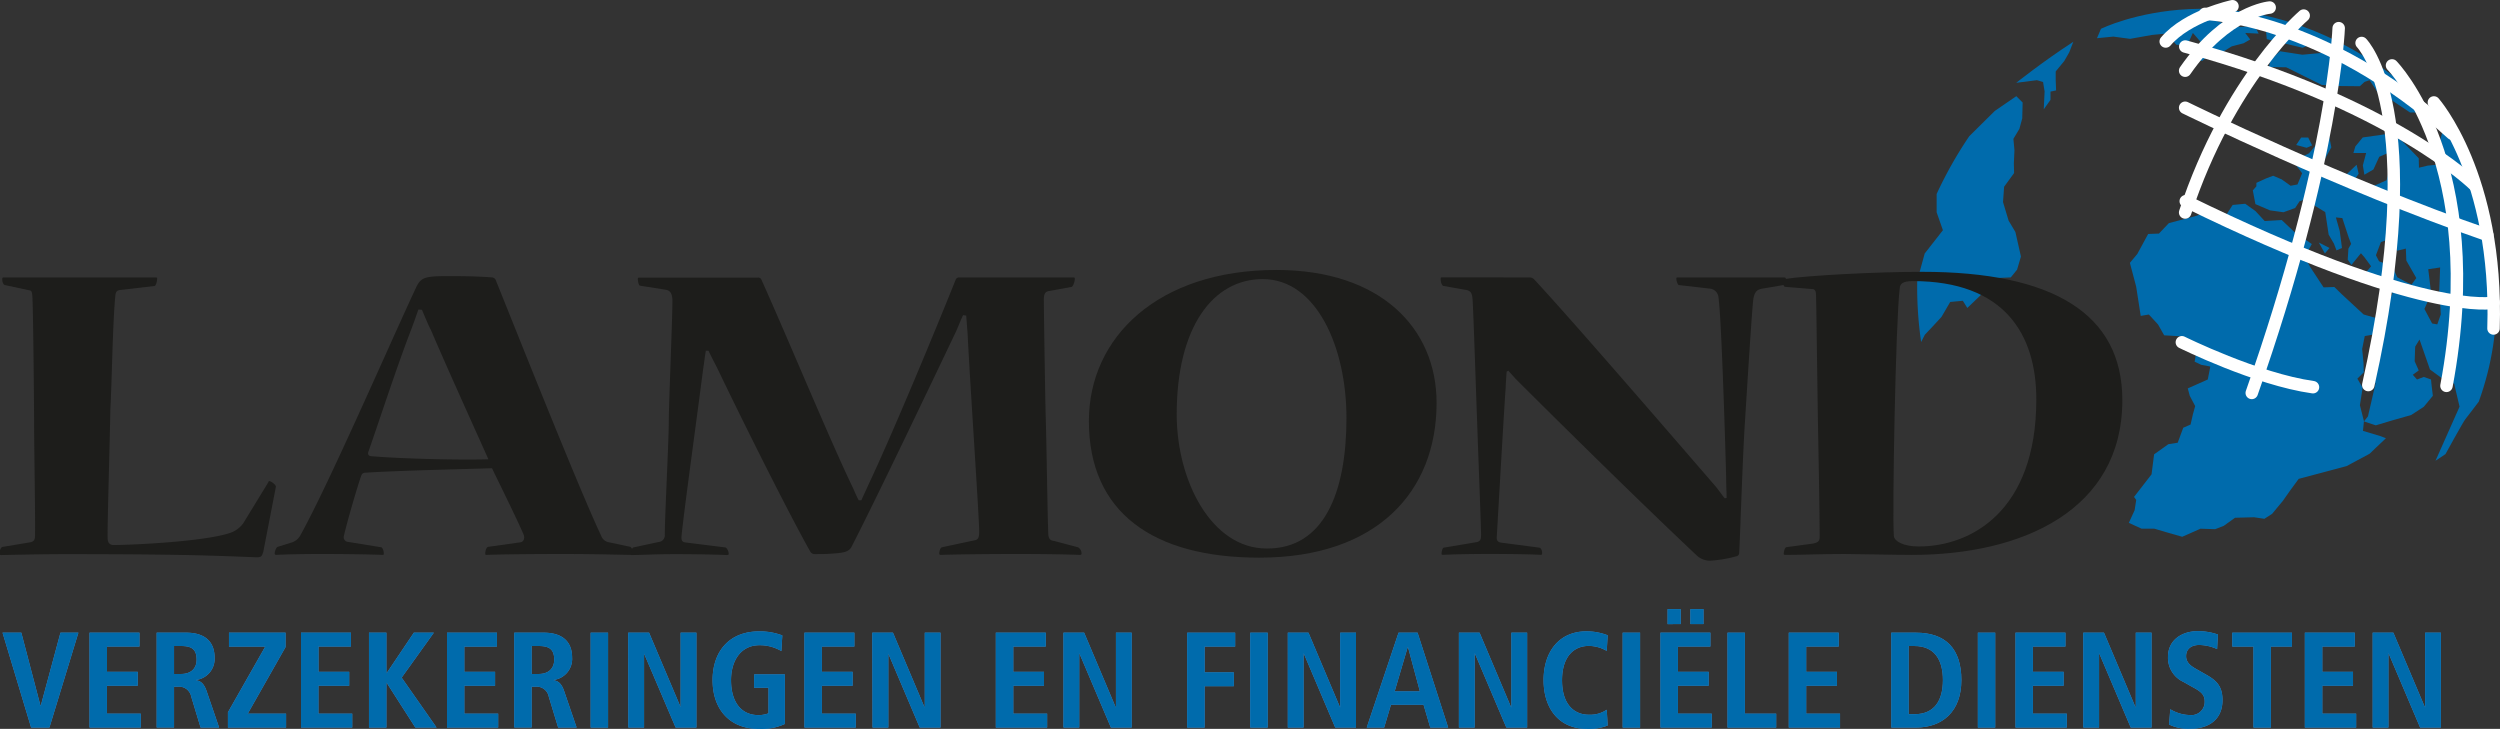 <svg xmlns="http://www.w3.org/2000/svg" viewBox="0 0 500.72 145.99"><rect x="0" y="0" width="500.72" height="145.99" fill="#333333" stroke="none"/><g id="logo_SVG" data-name="logo SVG"><polygon points="464 33.35 465.26 33.24 465.53 32.06 466.94 29.51 466.45 27.01 464.87 27.8 462.47 30.7 460.89 31.49 462.76 32.33 464 33.35" style="fill:#006bac"/><path d="M467.81,17.22l4.84.05.93-.86,1-.35,1.78,2.63,1.86.84,4.48,3h1.4l2.09.56-6.63-7.72c-31.15-23.33-58.76-9.6-58.76-9.6L420,7.65l3.27-.32,3.36.45L431,7l3-.29,1.87,2.24,2.18.18,1.16-2.53,2.14,2.47,0,1.14-1.93-.2-.45,2,2.18.17,1.4-1.4,1.28.13,1.35-.51L447,9.28l2.36-.61,1.33-.76-1-1.31,2.69.13-.79-1.58-2.77.26-2.6-.51-2.23-.68,4.24-.91,5.44,1,.34,3.53,7.16,1.73,3.55-1.48,4,2.16-7.58.71-3.42-.53-1.08-.17L454.71,12l-.25,1.42,3.45.06L465,17Z" style="fill:#006bac"/><polygon points="460.9 27.54 459.9 29.04 461.99 29.6 463.09 29.12 462.3 27.54 460.9 27.54" style="fill:#006bac"/><path d="M403.66,46.47l-1.36-2.28-1.12-3.71.22-3.08,2-2.74-.05-1.9.12-2.68-.21-2.27,1.2-2,.57-2.09.08-3.19-1.27-1.27-4.3,2.95-5.12,5.07a81.64,81.64,0,0,0-6.53,11.56l0,3.69,1.25,3.58-3.65,4.67L384,56.23a76.47,76.47,0,0,0,.78,12.27l.75-1.47L387,65.48l1.85-2,1.75-3,2.53-.24.9,1.44L396.83,59l1.94-2.34,1.56-1,2.41-.1L404,54l.77-2.62Z" style="fill:#006bac"/><path d="M409.2,16.43l.31,1.88-.17,3.58L410.69,20l0-1.65,1.12-.24-.08-2.15,0-1.65,1.71-2.08,1-1.74.82-2.12c-6,3.88-11.44,8.22-11.44,8.22l4.15-.53Z" style="fill:#006bac"/><path d="M493.75,84c.34-.41,2.72-3.56,2.72-3.56,11-30.44-7.11-54.67-7.11-54.67l-.57,2.09,1.14,4,1.41,1.39-1.88.31L488,33l-1.77.17-1.74.42-.05-1.9-3.39-3.5-2.29-1.44-5.53.78-1.48,1.8-.39,1.31h2.55l-.66,2.48.31,1.88,1.81-1.06,1.16-2.53,2.56-1.13-.5,1.44.06,1.91L478,36.1l-3.66,1.62-1.59-.62-1.13-1.16.79-1.14L472,33l-1.05,1-1.05,1-.81-.43-1.26.12-1.42-.25-2.41.1-2.7-1.35h-1.37l1.16,1.51-.93,2.25-1.38.26L457,35.93l-1.72-.73-1.35.51-2,.91v.69l-.72.82.52,2.75,2.91,1.25,2.71.38,2.34-.85.89-1.36,1.6-.54,1.54,1.51,2,1.21.68,4.51,1.06,1.81.51,1.35,1.1-.48-.1-.77-.35-2.63-.77-2.72,1.29.13,1.25,3.82.51,1.35-.54.95L470.22,52l.74,1.07,1-1.24.91-1.11.72.83,1.31,1.78-.91,1.1,1.68,3,2.23.68,1.33.64-2.82,5.1-3-.86-4.32-4-1.55-1.51-2.15.08-2.68-4.07-1.09-2.06,1.41-2.55-3.54-2.46L457,44.07l-3.41.2-1.85-2-2.05-1.46-2.52.24-1.66,2.58-2.19-1.57-3.79,1.28-5.12,1.34-2,2.1-2.16.08-2.17,4-1.49,1.79,1.26,4.76.91,5.86,1.63-.28,1.84,2,1.23,2.17,3.32.19,3.27,2.24-.49,2.85,1.33.63,1.81.34-.51,2.6-4,1.78.39,1.48,1.09,2.06-.47,1.7-.45,2-1.47.64-1.11,3-1.88.3L431.44,91l-.51,4-3.51,4.53.44.6-.32,2.06-1.16,2.53,2.53,1.16h2.55l2.61.77,3,.86,3.67-1.62,2.93.1,1.72-.67,2.26-1.62,3.81-.1,2.07.31,1.55-1,2.17-2.62,1.34-1.91,1.81-2.47L470,93.35l4.6-2.47,3.27-3.11-1.06-.41-3.54-1.06.2-1.93-.81-3.23.55-3.49-1.06-1.81,1.28-1.26-.05-1.91-.27-2.77.52-2.59,1.63-.29.21,7.62-.77,1.21,1.1.92-1.53,6.63-.8,1,2.37.79,3.09-.93,4-1.14,2.52-1.64,1.82-2.21L487,77l-.1-1-1.45-.5-1.35.51-.85-.94,1.19-.88-.81-1.83.1-2.93L484.6,68,486.69,74l2.6,1.91,2.25.94,1.08,4.6L487.8,92.29l2-1.34S493.41,84.38,493.75,84Zm-12-27.61-1.61-.86-1-2.2-2.65-1-.62-1.21,1-2.64,2-.7,1.25,2.43,1.74-.42.1,2.4,2,3.5L483,57Zm5.38,8.4-1.55-2.91,1.36-3.05-.59-4.91,2.38-.35-.18,4.72.14,1.51.17,3.17-.7,2Z" style="fill:#006bac"/><polygon points="466.57 49.66 464.43 48.58 465.65 50.76 466.57 49.66" style="fill:#006bac"/><path d="M468.41,5.64S467.47,31.91,451,78.7" style="fill:none;stroke:#fff;stroke-linecap:round;stroke-width:2.497px"/><path d="M473,8.61s13.6,13.65,1.34,68.51" style="fill:none;stroke:#fff;stroke-linecap:round;stroke-width:2.497px"/><path d="M479.09,13.1S498.35,32.66,490,77.28" style="fill:none;stroke:#fff;stroke-linecap:round;stroke-width:2.497px"/><path d="M487.48,20.52s12.91,14.62,11.94,45.27" style="fill:none;stroke:#fff;stroke-linecap:round;stroke-width:2.497px"/><path d="M461.4,3.12s-14.91,12.65-23.74,39.44" style="fill:none;stroke:#fff;stroke-linecap:round;stroke-width:2.497px"/><path d="M454.59,1.51s-8.65.71-16.93,12.65" style="fill:none;stroke:#fff;stroke-linecap:round;stroke-width:2.497px"/><path d="M437,68.55s15,7.43,26.26,9" style="fill:none;stroke:#fff;stroke-linecap:round;stroke-width:2.497px"/><path d="M447.14,1.25s-9,1.92-13.37,7.06" style="fill:none;stroke:#fff;stroke-linecap:round;stroke-width:2.497px"/><path d="M437.66,21.58s31.5,15.48,60.51,25.49" style="fill:none;stroke:#fff;stroke-linecap:round;stroke-width:2.497px"/><path d="M499.45,60.63s-14,3.08-61.67-20.33" style="fill:none;stroke:#fff;stroke-linecap:round;stroke-width:2.497px"/><path d="M495.68,37.13s-16.51-16.52-58-27.81" style="fill:none;stroke:#fff;stroke-linecap:round;stroke-width:2.497px"/><path d="M441.63,2.78s23.8.56,49.5,24" style="fill:none;stroke:#fff;stroke-linecap:round;stroke-width:2.497px"/><path d="M31.2,55.57c.27,0,.27.09.27.18,0,.72-.27,1.53-.54,1.53L24,58.09c-.45.09-.81.18-.9,1.17-.54,5.3-.72,18.34-1,22.74-.09,6.3-.63,23.65-.54,25.81,0,1,.54,1.35,1.17,1.35,3.5,0,17.62-.63,23.1-2.34a5.41,5.41,0,0,0,2.88-2l5-8.18c.09-.27.18-.36.54-.18s1.08.72,1,1.08l-2.52,13c-.27.81-.36,1.08-1.26,1.08-.54,0-4-.18-10.34-.36s-15.65-.27-28-.27c-3.87,0-8.54.09-12.95.18-.27,0-.27-.18-.27-.36,0-.54.27-1.17.54-1.26l5.39-.9c.63-.09,1.17-.27,1.17-1.26.09-3-.18-18.34-.18-22.3,0-3.42-.18-23.73-.36-25.89-.09-1-.27-1-.72-1.08L1,57.1C.63,57,.45,56.47.45,55.93c0-.18,0-.36.27-.36Z" style="fill:#1d1d1b"/><path d="M90.18,55.3c3.42,0,6.2.09,8.45.27a.93.93,0,0,1,.63.45c4.14,10.25,16.63,41.72,21.13,51.25a2,2,0,0,0,1.62,1.35l4.22.9c.27.09.54.63.54,1.44,0,.18-.09.18-.36.18-1.08,0-7.1-.18-13.57-.18-6.84,0-13.58.09-15.38.18-.27,0-.27-.09-.27-.27,0-.63.27-1.35.63-1.35l6.38-.9c.72-.09.9-.81.72-1.44-1.16-2.79-5.48-11.51-6.38-13.4-5.3.18-18.34.45-25.44.9a.78.78,0,0,0-.72.54c-.54,1.35-2.79,9-3.51,12.14a.93.93,0,0,0,.81,1.17l6.65,1.08c.27,0,.54.72.54,1.26,0,.18,0,.27-.27.27-2-.09-7.28-.18-12.32-.18-4,0-7.37.09-9,.18a.29.29,0,0,1-.27-.27c0-.36.27-1.26.63-1.35l2.88-.9a3.06,3.06,0,0,0,1.71-1.53C66,96.66,78.13,68.7,83.35,57.55c1-2.07,1.79-2.25,6.74-2.25ZM83.8,62c-.63,1.8-1.08,3.06-1.44,4C79.57,73.19,76,84.16,73.73,90.64a.58.58,0,0,0,.53.72c6.12.53,17.9.8,23.56.63-2.16-4.86-8.54-18.89-11.51-25.9-.45-.81-1.08-2.34-1.8-4.05Z" style="fill:#1d1d1b"/><path d="M215,55.57c.27,0,.27.09.27.27,0,.63-.36,1.53-.63,1.62l-4.4.81c-1,.09-1.17.72-1.17,1.8,0,2.51.27,19.51.36,22.92.18,5.22.36,20.32.54,24.1.09,1,.54,1.17,1.17,1.26l4.76,1.26a1.4,1.4,0,0,1,.72,1.26c0,.18-.09.27-.36.27-2.34-.09-6.65-.18-12.59-.18-6.47,0-12.76.09-15.28.18a.24.24,0,0,1-.27-.27c0-.36.18-1.17.54-1.26l6.74-1.44c.63-.18.72-.81.72-1.71,0-2.88-1.89-30.48-2.33-39.83-.09-1-.18-2.34-.27-3.42l-.63-.09c-.54,1.17-1.08,2.52-1.35,3.15-6,12.59-16.1,33.72-20.86,43-.54,1.17-1.26,1.44-4.14,1.62-1.08.09-2.34.09-3.32.09a1,1,0,0,1-.9-.45c-4.32-7.65-13.49-26-18.61-36.69-.45-.9-1.35-2.6-1.8-3.59h-.54c-.18,1.07-.36,2.6-.54,3.68-1.35,10.52-3.87,28.68-4.32,33.36-.09.9.09,1.26.72,1.35l8,1c.27,0,.72.63.72,1.35,0,.09-.09.18-.36.18-1.88-.09-6.11-.18-10.43-.18-4.13,0-6.83.18-8.72.18-.09,0-.09-.18-.09-.36,0-.36.27-1.17.54-1.17l5-1.08a1.34,1.34,0,0,0,1.26-1.44c0-3.78.8-18.79.8-22.84,0-3.41.81-22.3.72-24.36-.09-1.08-.36-1.71-1.34-1.89l-5.13-.81c-.27,0-.45-.9-.45-1.35,0-.18,0-.27.36-.27h23.65a.7.7,0,0,1,.72.36c5.3,11.78,13.75,32.19,18.25,41.54.36.72.72,1.71,1.26,2.7h.54c.45-1.08,1.08-2.34,1.35-3,4.4-9.26,12.85-29.49,17.53-41.18a.71.71,0,0,1,.72-.45Z" style="fill:#1d1d1b"/><path d="M252.18,111.69c-21.15,0-34.09-9-34.09-27.35,0-16.87,13.95-30.27,37.55-30.27,20.79,0,32.09,11.58,32.09,26.62,0,17.78-11.94,31-35.46,31Zm1.64-1.83c11.21,0,15.86-10.94,15.86-26.16,0-14.13-6-27.8-16.77-27.8-10,0-17.23,9.66-17.23,27.07,0,13.4,7,26.89,18,26.89Z" style="fill:#1d1d1b"/><path d="M306.25,55.57a1.28,1.28,0,0,1,1,.36c7.37,7.91,27,30.66,36.41,41.54.72.9,1.26,1.71,1.8,2.34l.36-.09c0-.9-.09-2.52-.09-3.87-.09-4.22-.9-31.56-1.53-36.23a1.93,1.93,0,0,0-1.62-1.8l-6.29-.72c-.27,0-.54-.9-.54-1.26,0-.18,0-.27.27-.27h21.31c.36,0,.36.18.36.36,0,.36-.27,1.08-.54,1.17l-4.23.72c-1,.18-1.61.63-1.8,2.52-.36,3.86-1.16,16.72-1.61,23.91-.45,6.39-1,23.74-1.17,26.44a.68.68,0,0,1-.54.72,26,26,0,0,1-5.22.89,3.88,3.88,0,0,1-2.69-1c-10.43-9.8-26.71-25.81-36.42-35.52-.36-.45-1-1.08-1.35-1.53l-.36.18c-.09,1.35-.18,2.61-.18,3-.45,6.47-1.61,27.06-1.79,30-.09.9.27,1.17.9,1.26l7.64,1c.36.09.54.63.54,1.08,0,.18,0,.36-.27.36-1.35-.09-5.67-.18-10.25-.18-4,0-7.56.09-9.35.18-.27,0-.27-.09-.27-.27,0-.36.18-1.17.45-1.17l6.38-1.08c.72-.09,1.08-.36,1.08-1.35,0-2.16-.63-17.71-.81-23.47-.18-4.4-.72-21.58-.9-23.91-.09-1-.27-1.62-1.26-1.8l-4.58-.81c-.27-.09-.54-.63-.54-1.44,0-.18,0-.27.27-.27Z" style="fill:#1d1d1b"/><path d="M357.53,57.45c-.27,0-.54-.73-.54-1.19,0-.18,0-.36.27-.36,4.74-.73,18.5-1.46,27.71-1.46,26.16,0,40.11,8.38,40.11,25.7,0,22.06-20.05,31-42.11,31-3.47,0-11.49-.18-13.59-.18-4.65,0-8.66.18-11.76.18-.36,0-.36-.09-.36-.28,0-.54.27-1.27.55-1.27l5.37-.73c.64-.18,1.28-.27,1.28-1.28,0-4.1-.27-19.41-.36-23.61-.1-4.46-.28-22.33-.37-24.88,0-.82-.27-1.19-.73-1.19Zm26.8,52c10.3,0,23.52-6.93,23.52-29.45,0-13.13-6.47-23.7-24.7-23.7-2.1,0-2.55.55-2.65,1.37-.82,6.38-1.54,45.49-1.18,49.68.09,1.09,2,2.1,4.92,2.1Z" style="fill:#1d1d1b"/><path d="M.51,126.72H4.27l3.84,14.65h.05l3.95-14.65H15.7l-5.8,19H6.23Z" style="fill:#5291ce"/><path d="M17.93,126.72h10v2.78h-6.5v5.06h6.15v2.78H21.42v5.6H28.2v2.78H17.93Z" style="fill:#5291ce"/><path d="M31.38,126.72h5.94c3.37,0,5.66,1.52,5.66,5a4.25,4.25,0,0,1-3.68,4.46v.08c.71.11,1.5.44,2.1,2.21l2.48,7.24H40.17l-1.87-6.18a2.48,2.48,0,0,0-2.65-2h-.79v8.17H31.38Zm4.9,8.27c1.85,0,3.1-1,3.1-2.88,0-2.18-1.14-2.72-3.1-2.72H34.86V135Z" style="fill:#5291ce"/><path d="M45.65,142.67l7.48-13.17H45.86v-2.78H57.19v2.88l-7.57,13.34H57.3v2.78H45.65Z" style="fill:#5291ce"/><path d="M60.29,126.72h10v2.78h-6.5v5.06h6.15v2.78H63.78v5.6h6.77v2.78H60.29Z" style="fill:#5291ce"/><path d="M73.9,126.72h3.49v8.06h.08l5.42-8.06h4l-6.45,9,7,10H83.19l-5.72-8.93h-.08v8.93H73.9Z" style="fill:#5291ce"/><path d="M89.53,126.72h10v2.78H93v5.06h6.16v2.78H93v5.6h6.78v2.78H89.53Z" style="fill:#5291ce"/><path d="M103,126.72h5.93c3.38,0,5.66,1.52,5.66,5a4.25,4.25,0,0,1-3.67,4.46v.08c.71.11,1.5.44,2.09,2.21l2.48,7.24h-3.7l-1.88-6.18a2.47,2.47,0,0,0-2.64-2h-.79v8.17H103Zm4.9,8.27c1.85,0,3.1-1,3.1-2.88,0-2.18-1.14-2.72-3.1-2.72h-1.42V135Z" style="fill:#5291ce"/><path d="M118.3,126.72h3.49v19H118.3Z" style="fill:#5291ce"/><path d="M125.82,126.72H130l6.32,14.92h0V126.72h3.16v19h-4.16L129,130.91H129v14.81h-3.15Z" style="fill:#5291ce"/><path d="M151.05,135.08h6.15V145a11.24,11.24,0,0,1-5.14,1c-6.1,0-9.34-4.13-9.34-9.77s3.24-9.77,9.34-9.77a12.57,12.57,0,0,1,4.63.81l-.19,3.13a8.51,8.51,0,0,0-4.39-1.17c-3.7,0-5.69,3.05-5.69,7,0,4.27,1.94,7,5.5,7a5.62,5.62,0,0,0,2-.36v-5.12h-2.89Z" style="fill:#5291ce"/><path d="M161.12,126.72h10v2.78h-6.5v5.06h6.15v2.78h-6.15v5.6h6.78v2.78H161.12Z" style="fill:#5291ce"/><path d="M174.71,126.72h4.14l6.31,14.92h.06V126.72h3.15v19h-4.16l-6.29-14.81h0v14.81h-3.16Z" style="fill:#5291ce"/><path d="M199.45,126.72h10v2.78h-6.5v5.06h6.15v2.78h-6.15v5.6h6.78v2.78H199.45Z" style="fill:#5291ce"/><path d="M213,126.72h4.14l6.31,14.92h.06V126.72h3.15v19h-4.16l-6.29-14.81h-.05v14.81H213Z" style="fill:#5291ce"/><path d="M237.78,126.72h9.61v2.78h-6.12v5.17h5.85v2.77h-5.85v8.28h-3.49Z" style="fill:#5291ce"/><path d="M250.41,126.72h3.49v19h-3.49Z" style="fill:#5291ce"/><path d="M257.93,126.72h4.14l6.31,14.92h.05V126.72h3.16v19h-4.16l-6.29-14.81h-.05v14.81h-3.16Z" style="fill:#5291ce"/><path d="M285.12,141.15h-6.53l-1.36,4.57h-3.49l6.37-19h3.81l6.13,19h-3.59Zm-.73-2.67L282,129.6h-.05l-2.62,8.88Z" style="fill:#5291ce"/><path d="M292.2,126.72h4.14l6.31,14.92h.06V126.72h3.16v19H301.7l-6.29-14.81h-.05v14.81H292.2Z" style="fill:#5291ce"/><path d="M322,145.31a10.48,10.48,0,0,1-4.11.68c-5.77,0-8.73-4.22-8.73-9.77s3-9.77,8.62-9.77a11.8,11.8,0,0,1,4.22.79l-.19,3.13a7.11,7.11,0,0,0-3.59-1c-2.89,0-5.36,2-5.36,6.89s2.47,6.89,5.36,6.89a5.88,5.88,0,0,0,3.59-1Z" style="fill:#5291ce"/><path d="M325,126.72h3.49v19H325Z" style="fill:#5291ce"/><path d="M332.57,126.72h10v2.78h-6.5v5.06h6.15v2.78h-6.15v5.6h6.77v2.78H332.57ZM334,122h2.62v3H334Zm4.57,0h2.62v3h-2.62Z" style="fill:#5291ce"/><path d="M346,126.72h3.48v16.22h6.27v2.78H346Z" style="fill:#5291ce"/><path d="M358.27,126.72h10v2.78h-6.51v5.06h6.16v2.78h-6.16v5.6h6.78v2.78H358.27Z" style="fill:#5291ce"/><path d="M378.8,126.72h4.95c5.93,0,9.09,3.21,9.09,9.5s-3.81,9.5-9.09,9.5H378.8Zm3.48,16.33h1.17c3.92,0,5.69-2.66,5.69-6.83s-1.77-6.83-5.69-6.83h-1.17Z" style="fill:#5291ce"/><path d="M396.14,126.72h3.48v19h-3.48Z" style="fill:#5291ce"/><path d="M403.68,126.72h10v2.78h-6.51v5.06h6.15v2.78h-6.15v5.6h6.78v2.78H403.68Z" style="fill:#5291ce"/><path d="M417.26,126.72h4.14l6.31,14.92h.06V126.72h3.16v19h-4.17l-6.29-14.81h-.05v14.81h-3.16Z" style="fill:#5291ce"/><path d="M434.68,142.05a7.83,7.83,0,0,0,4,1.17,2.64,2.64,0,0,0,2.89-2.75c0-1.36-.79-2-2.48-2.89l-1.77-1a5.33,5.33,0,0,1-3.1-5c0-3.4,2.8-5.17,6-5.17a12.19,12.19,0,0,1,4,.68l-.16,2.91a9,9,0,0,0-3.57-.82c-1.74,0-2.64.93-2.64,2.24s1,2,2,2.56l2,1.14c2.23,1.25,3.29,2.45,3.29,5.12,0,3.86-2.75,5.71-6.37,5.71a8.73,8.73,0,0,1-4.33-.84Z" style="fill:#5291ce"/><path d="M451.34,129.5H447.1v-2.78h11.95v2.78h-4.22v16.22h-3.49Z" style="fill:#5291ce"/><path d="M461.63,126.72h10v2.78h-6.5v5.06h6.15v2.78h-6.15v5.6h6.78v2.78H461.63Z" style="fill:#5291ce"/><path d="M475.22,126.72h4.14l6.31,14.92h.06V126.72h3.15v19h-4.16l-6.29-14.81h-.06v14.81h-3.15Z" style="fill:#5291ce"/><path d="M.51,126.72H4.27l3.84,14.65h.05l3.95-14.65H15.7l-5.8,19H6.23Z" style="fill:#006bac"/><path d="M17.93,126.72h10v2.78h-6.5v5.06h6.15v2.78H21.42v5.6H28.2v2.78H17.93Z" style="fill:#006bac"/><path d="M31.38,126.72h5.94c3.37,0,5.66,1.52,5.66,5a4.25,4.25,0,0,1-3.68,4.46v.08c.71.11,1.5.44,2.1,2.21l2.48,7.24H40.17l-1.87-6.18a2.48,2.48,0,0,0-2.65-2h-.79v8.17H31.38Zm4.9,8.27c1.85,0,3.1-1,3.1-2.88,0-2.18-1.14-2.72-3.1-2.72H34.86V135Z" style="fill:#006bac"/><path d="M45.65,142.67l7.48-13.17H45.86v-2.78H57.19v2.88l-7.57,13.34H57.3v2.78H45.65Z" style="fill:#006bac"/><path d="M60.29,126.72h10v2.78h-6.5v5.06h6.15v2.78H63.78v5.6h6.77v2.78H60.29Z" style="fill:#006bac"/><path d="M73.9,126.72h3.49v8.06h.08l5.42-8.06h4l-6.45,9,7,10H83.19l-5.72-8.93h-.08v8.93H73.9Z" style="fill:#006bac"/><path d="M89.53,126.72h10v2.78H93v5.06h6.16v2.78H93v5.6h6.78v2.78H89.53Z" style="fill:#006bac"/><path d="M103,126.72h5.93c3.38,0,5.66,1.52,5.66,5a4.25,4.25,0,0,1-3.67,4.46v.08c.71.11,1.5.44,2.09,2.21l2.48,7.24h-3.7l-1.88-6.18a2.47,2.47,0,0,0-2.64-2h-.79v8.17H103Zm4.9,8.27c1.85,0,3.1-1,3.1-2.88,0-2.18-1.14-2.72-3.1-2.72h-1.42V135Z" style="fill:#006bac"/><path d="M118.3,126.72h3.49v19H118.3Z" style="fill:#006bac"/><path d="M125.82,126.72H130l6.32,14.92h0V126.72h3.16v19h-4.16L129,130.91H129v14.81h-3.15Z" style="fill:#006bac"/><path d="M151.05,135.08h6.15V145a11.24,11.24,0,0,1-5.14,1c-6.1,0-9.34-4.13-9.34-9.77s3.24-9.77,9.34-9.77a12.57,12.57,0,0,1,4.63.81l-.19,3.13a8.51,8.51,0,0,0-4.39-1.17c-3.7,0-5.69,3.05-5.69,7,0,4.27,1.94,7,5.5,7a5.62,5.62,0,0,0,2-.36v-5.12h-2.89Z" style="fill:#006bac"/><path d="M161.12,126.72h10v2.78h-6.5v5.06h6.15v2.78h-6.15v5.6h6.78v2.78H161.12Z" style="fill:#006bac"/><path d="M174.71,126.72h4.14l6.31,14.92h.06V126.72h3.15v19h-4.16l-6.29-14.81h0v14.81h-3.16Z" style="fill:#006bac"/><path d="M199.45,126.72h10v2.78h-6.5v5.06h6.15v2.78h-6.15v5.6h6.78v2.78H199.45Z" style="fill:#006bac"/><path d="M213,126.72h4.14l6.31,14.92h.06V126.72h3.15v19h-4.16l-6.29-14.81h-.05v14.81H213Z" style="fill:#006bac"/><path d="M237.78,126.72h9.61v2.78h-6.12v5.17h5.85v2.77h-5.85v8.28h-3.49Z" style="fill:#006bac"/><path d="M250.41,126.72h3.49v19h-3.49Z" style="fill:#006bac"/><path d="M257.93,126.72h4.14l6.31,14.92h.05V126.72h3.16v19h-4.16l-6.29-14.81h-.05v14.81h-3.16Z" style="fill:#006bac"/><path d="M285.12,141.15h-6.53l-1.36,4.57h-3.49l6.37-19h3.81l6.13,19h-3.59Zm-.73-2.67L282,129.6h-.05l-2.62,8.88Z" style="fill:#006bac"/><path d="M292.2,126.72h4.14l6.31,14.92h.06V126.72h3.16v19H301.7l-6.29-14.81h-.05v14.81H292.2Z" style="fill:#006bac"/><path d="M322,145.31a10.48,10.48,0,0,1-4.11.68c-5.77,0-8.73-4.22-8.73-9.77s3-9.77,8.62-9.77a11.8,11.8,0,0,1,4.22.79l-.19,3.13a7.11,7.11,0,0,0-3.59-1c-2.89,0-5.36,2-5.36,6.89s2.47,6.89,5.36,6.89a5.88,5.88,0,0,0,3.59-1Z" style="fill:#006bac"/><path d="M325,126.72h3.49v19H325Z" style="fill:#006bac"/><path d="M332.57,126.72h10v2.78h-6.5v5.06h6.15v2.78h-6.15v5.6h6.77v2.78H332.57ZM334,122h2.62v3H334Zm4.57,0h2.62v3h-2.62Z" style="fill:#006bac"/><path d="M346,126.72h3.48v16.22h6.27v2.78H346Z" style="fill:#006bac"/><path d="M358.27,126.72h10v2.78h-6.51v5.06h6.16v2.78h-6.16v5.6h6.78v2.78H358.27Z" style="fill:#006bac"/><path d="M378.8,126.72h4.95c5.93,0,9.09,3.21,9.09,9.5s-3.81,9.5-9.09,9.5H378.8Zm3.48,16.33h1.17c3.92,0,5.69-2.66,5.69-6.83s-1.77-6.83-5.69-6.83h-1.17Z" style="fill:#006bac"/><path d="M396.14,126.72h3.48v19h-3.48Z" style="fill:#006bac"/><path d="M403.68,126.72h10v2.78h-6.51v5.06h6.15v2.78h-6.15v5.6h6.78v2.78H403.68Z" style="fill:#006bac"/><path d="M417.26,126.72h4.14l6.31,14.92h.06V126.72h3.16v19h-4.17l-6.29-14.81h-.05v14.81h-3.16Z" style="fill:#006bac"/><path d="M434.68,142.05a7.83,7.83,0,0,0,4,1.17,2.64,2.64,0,0,0,2.89-2.75c0-1.36-.79-2-2.48-2.89l-1.77-1a5.33,5.33,0,0,1-3.1-5c0-3.4,2.8-5.17,6-5.17a12.19,12.19,0,0,1,4,.68l-.16,2.91a9,9,0,0,0-3.57-.82c-1.74,0-2.64.93-2.64,2.24s1,2,2,2.56l2,1.14c2.23,1.25,3.29,2.45,3.29,5.12,0,3.86-2.75,5.71-6.37,5.71a8.73,8.73,0,0,1-4.33-.84Z" style="fill:#006bac"/><path d="M451.34,129.5H447.1v-2.78h11.95v2.78h-4.22v16.22h-3.49Z" style="fill:#006bac"/><path d="M461.63,126.72h10v2.78h-6.5v5.06h6.15v2.78h-6.15v5.6h6.78v2.78H461.63Z" style="fill:#006bac"/><path d="M475.22,126.72h4.14l6.31,14.92h.06V126.72h3.15v19h-4.16l-6.29-14.81h-.06v14.81h-3.15Z" style="fill:#006bac"/></g></svg>